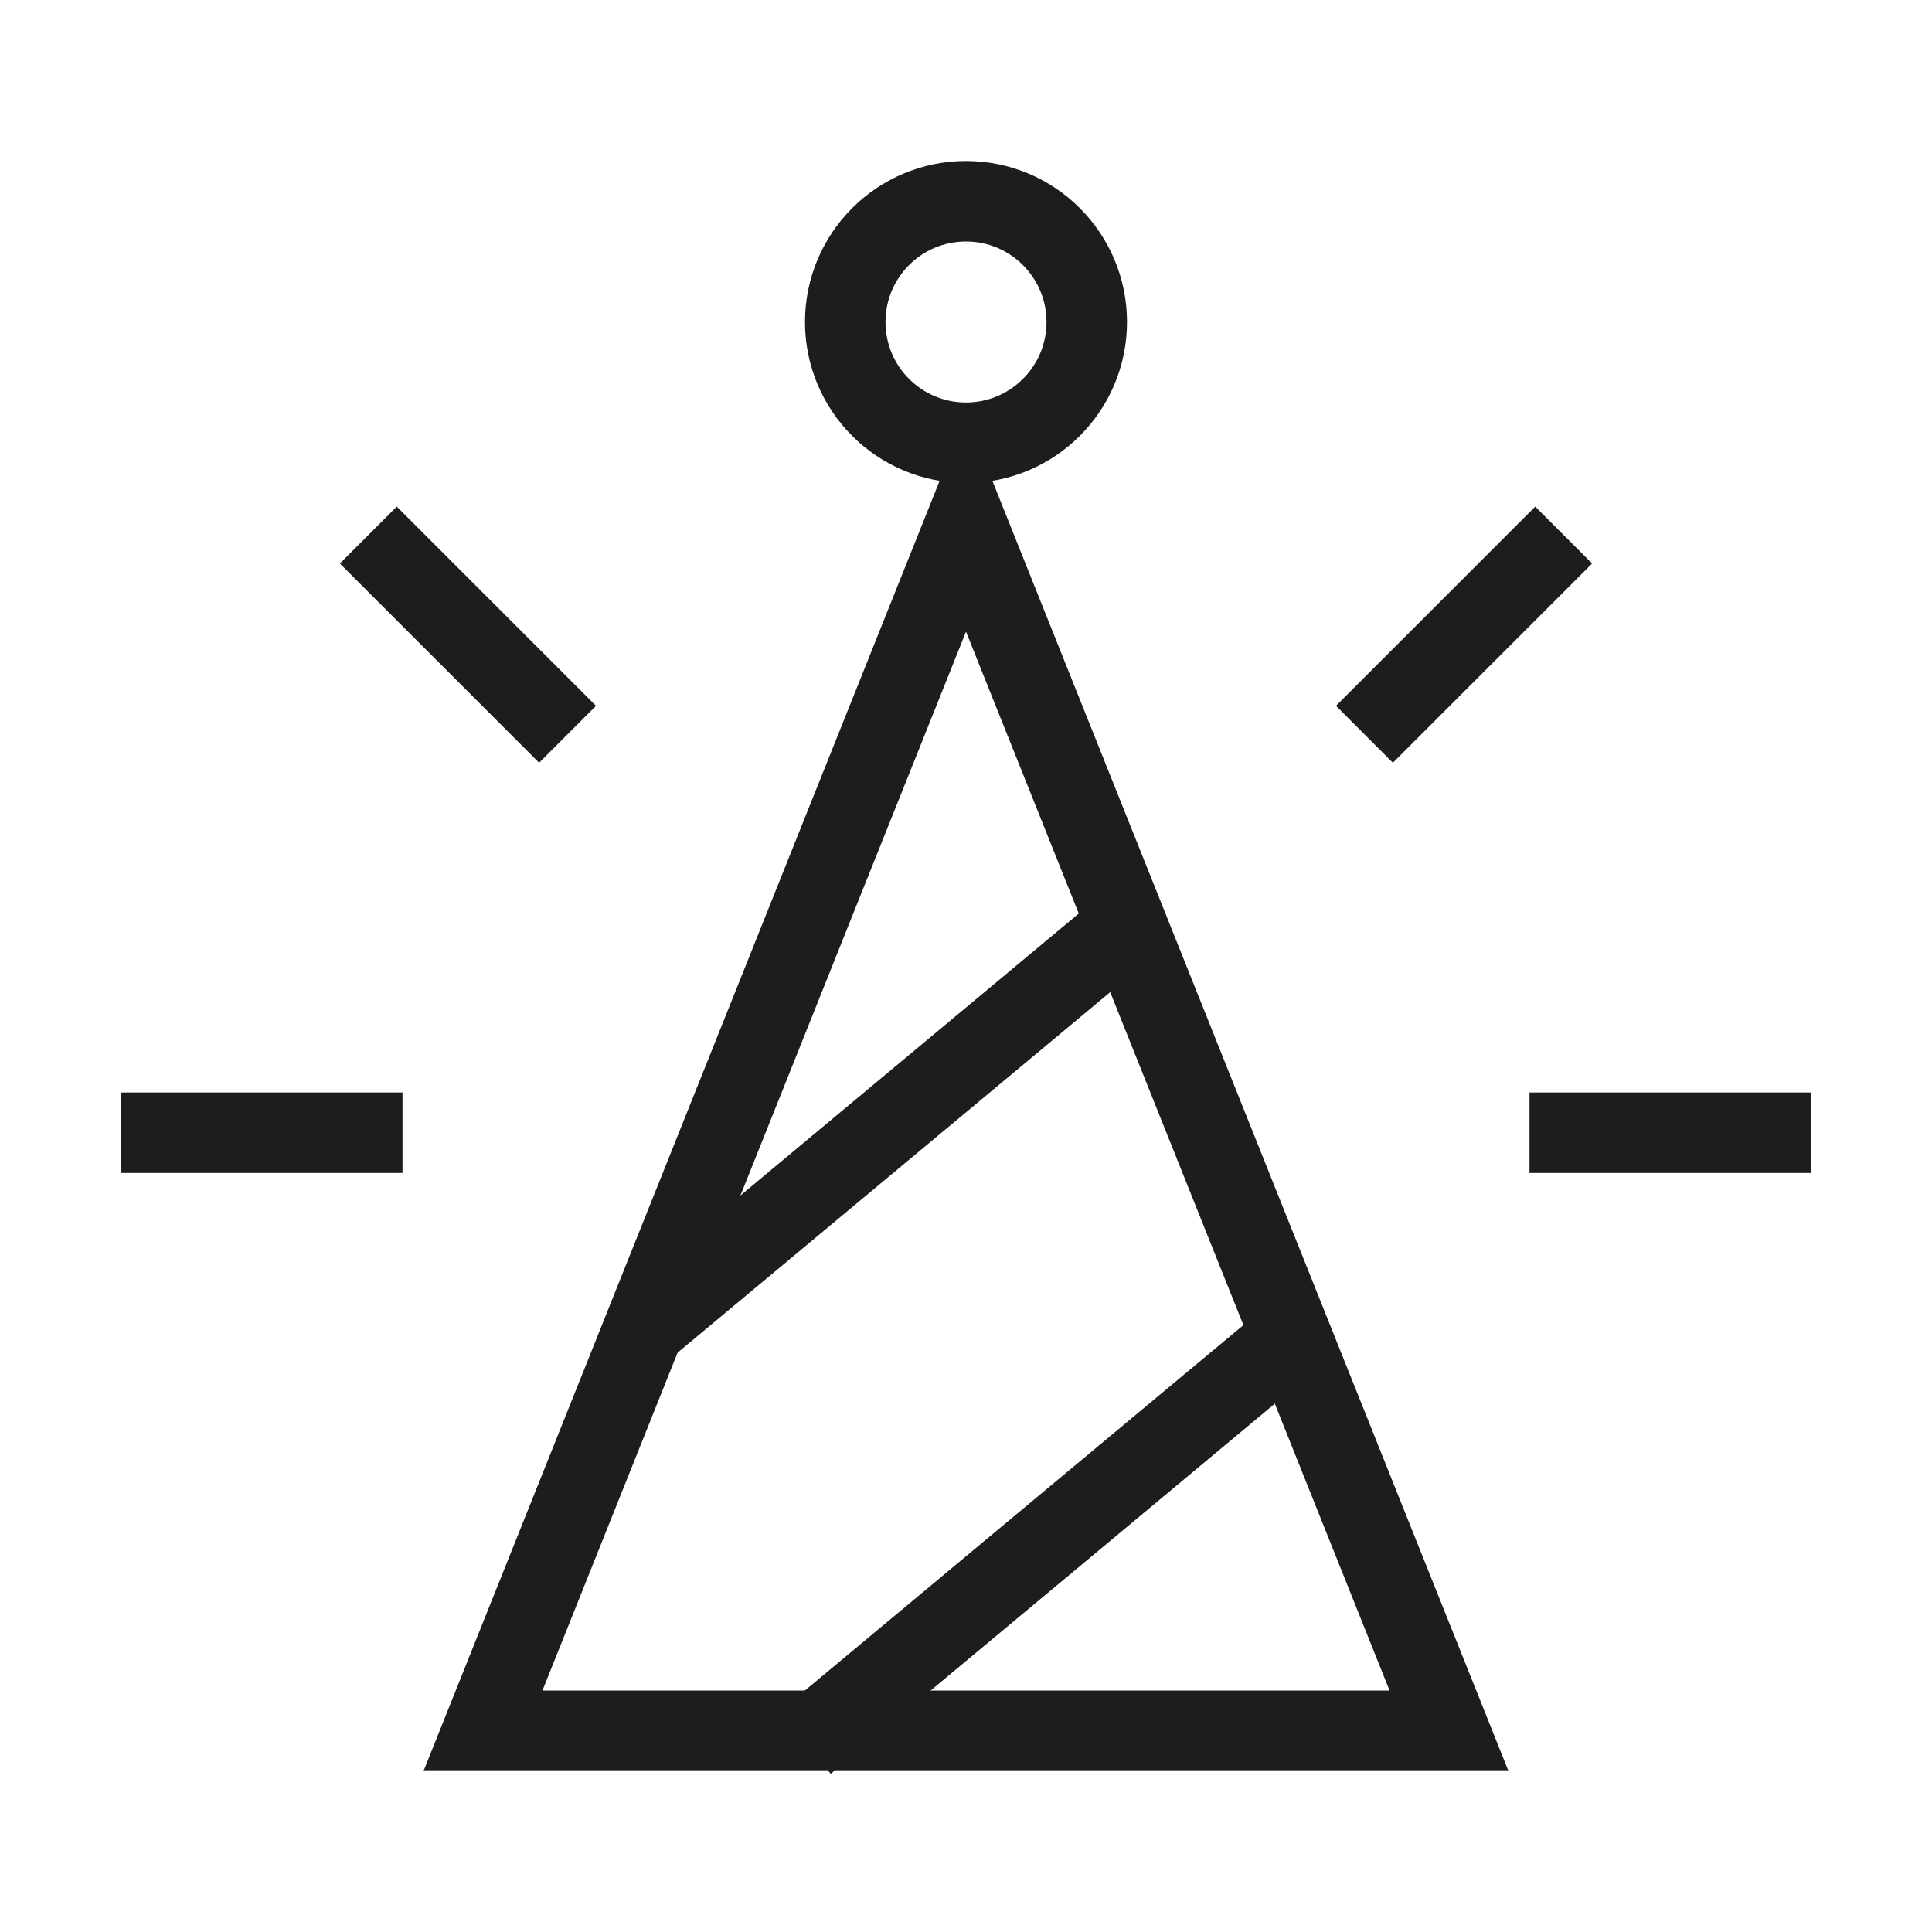 <svg width="24" height="24" viewBox="0 0 24 24" fill="none" xmlns="http://www.w3.org/2000/svg">
<path d="M6 21.5L12 6.5L18 21.5H6Z" stroke="#1D1D1D"/>
<path d="M8 16.5L14 11.5" stroke="#1D1D1D" stroke-linejoin="round"/>
<path d="M10 21.65L16 16.65" stroke="#1D1D1D" stroke-linejoin="round"/>
<circle cx="12" cy="4" r="1.5" stroke="#1D1D1D"/>
<path d="M19.071 7L17.303 8.768M22 14.071H19.5M4.5 14.071H2M6.697 8.768L4.929 7" stroke="#1D1D1D" stroke-linecap="square" stroke-linejoin="round"/>
</svg>
